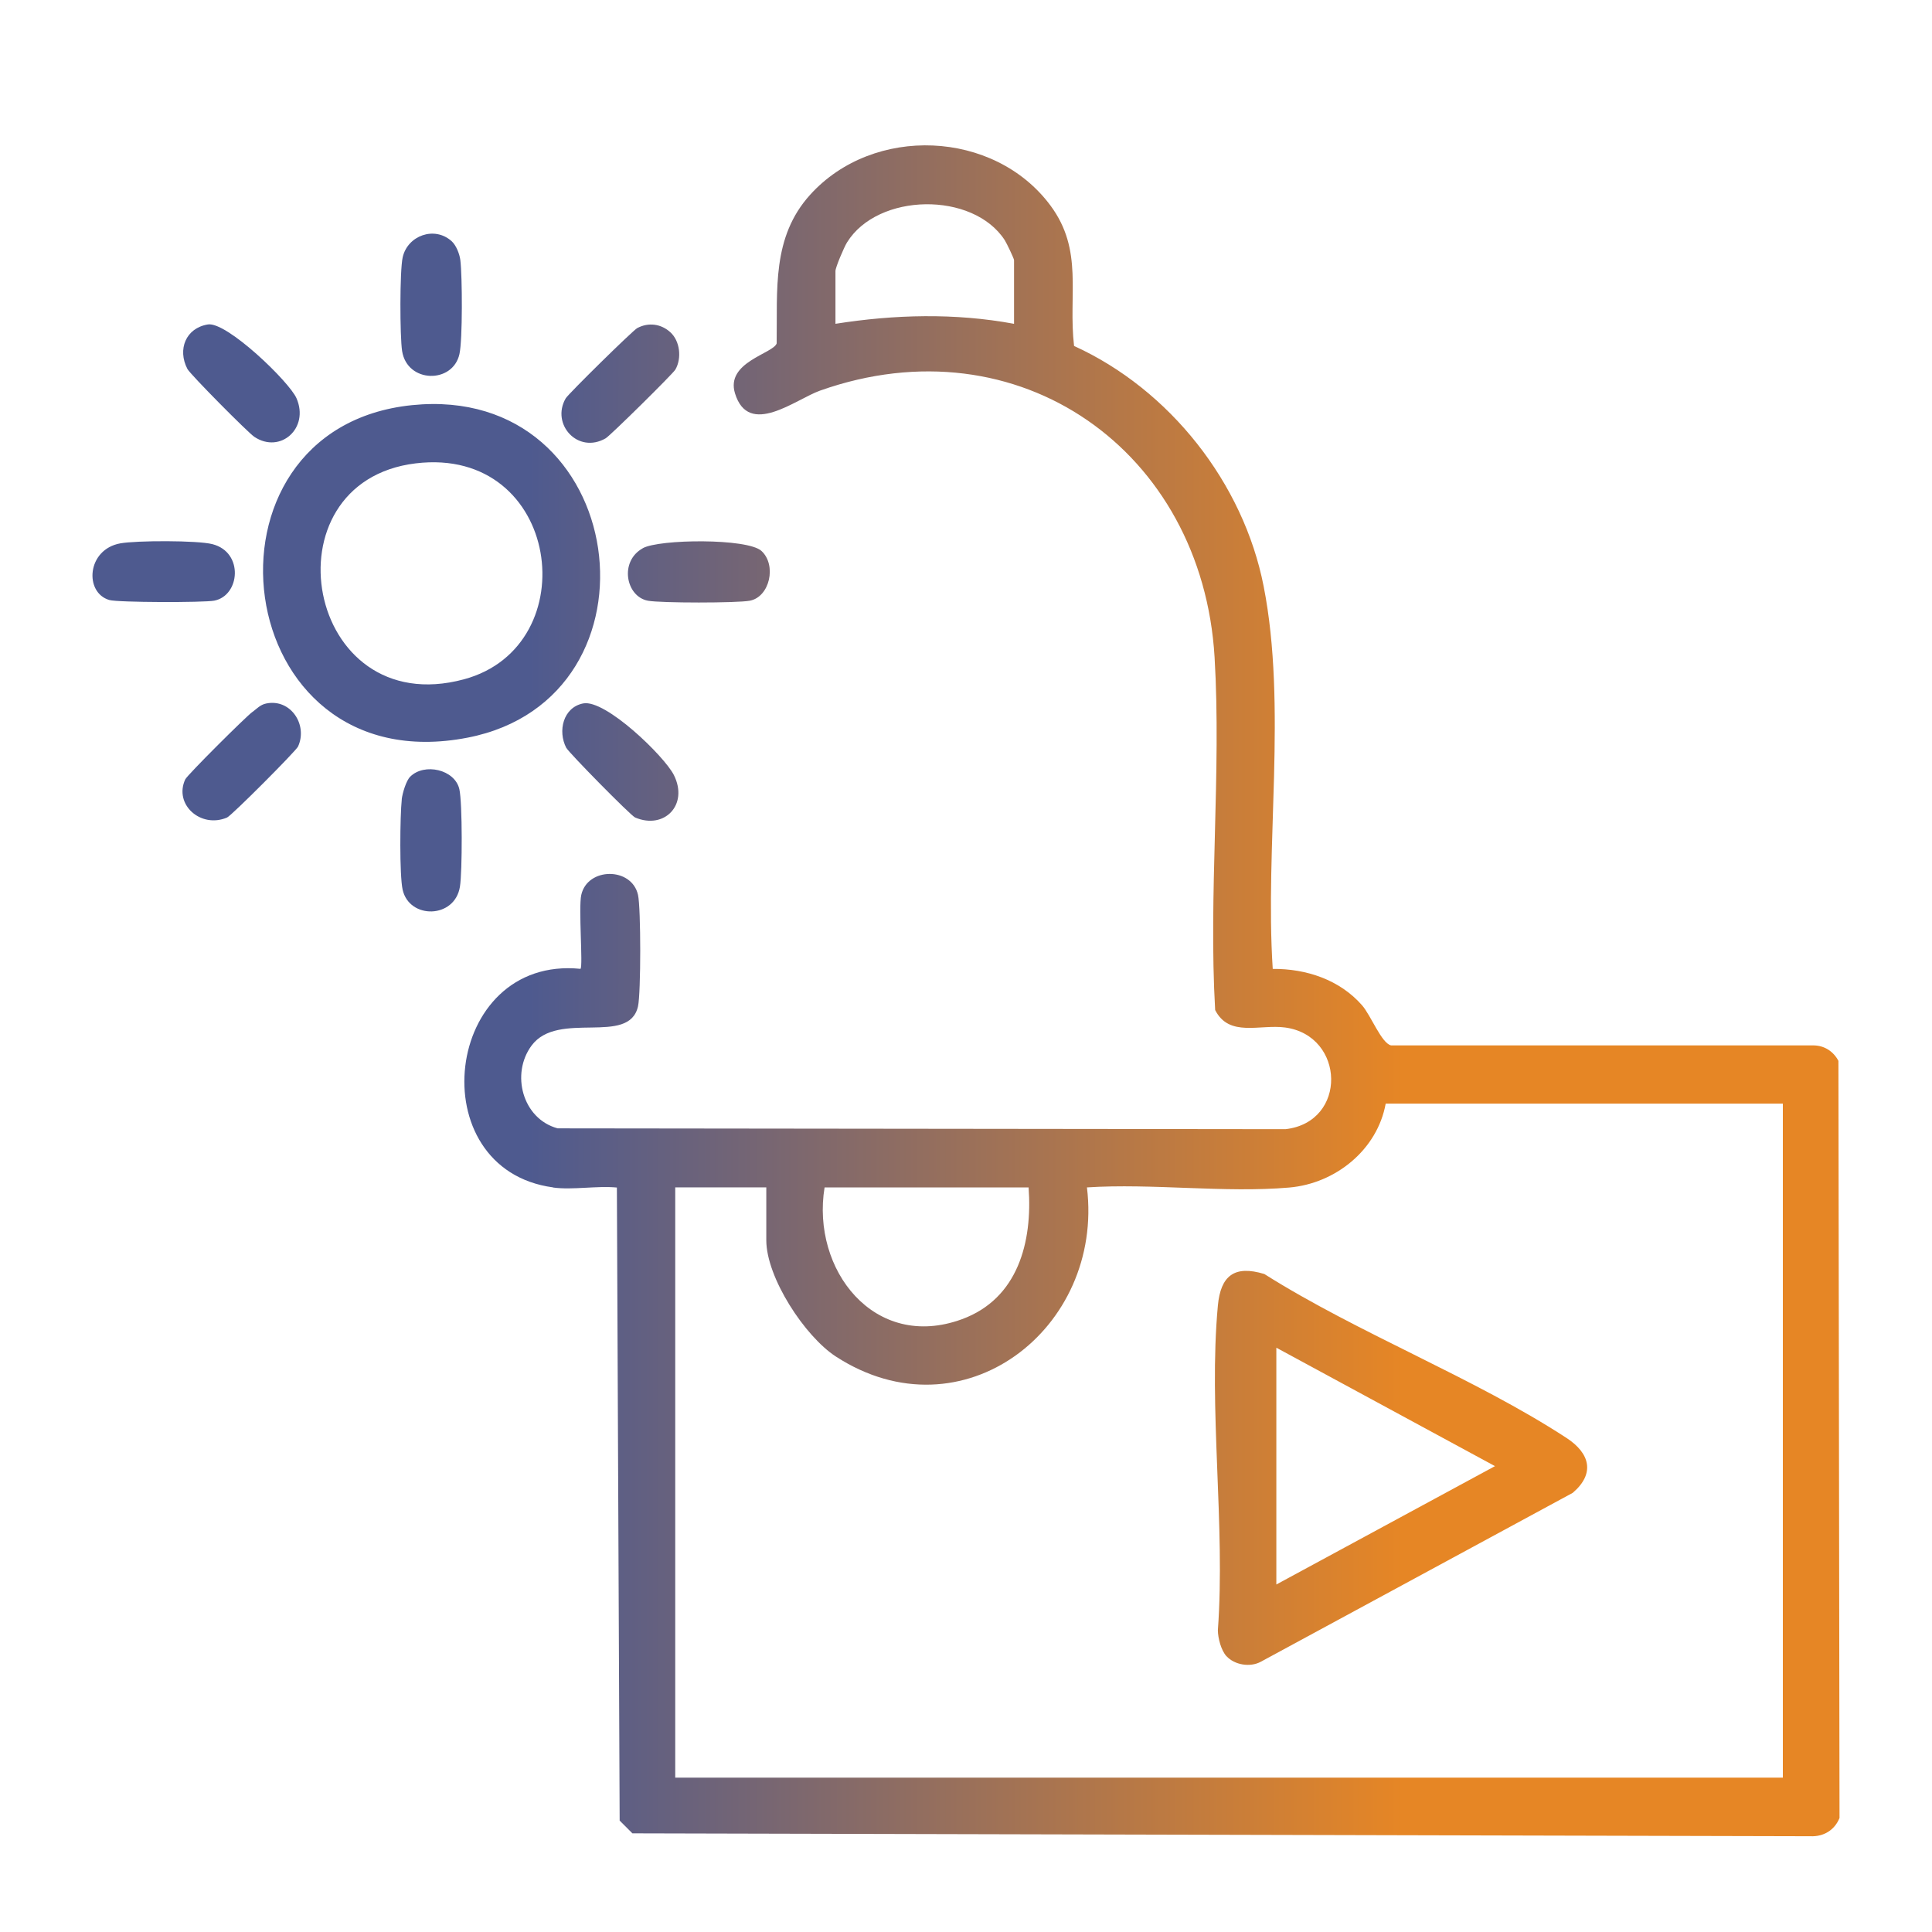 <?xml version="1.0" encoding="UTF-8"?>
<svg id="Layer_1" xmlns="http://www.w3.org/2000/svg" version="1.1" xmlns:xlink="http://www.w3.org/1999/xlink" viewBox="0 0 300 300">
  <!-- Generator: Adobe Illustrator 29.0.0, SVG Export Plug-In . SVG Version: 2.1.0 Build 186)  -->
  <defs>
    <style>
      .st0 {
        fill: url(#New_Gradient_Swatch_2);
      }
    </style>
    <linearGradient id="New_Gradient_Swatch_2" data-name="New Gradient Swatch 2" x1="14.37" y1="153.84" x2="285.63" y2="153.84" gradientUnits="userSpaceOnUse">
      <stop offset=".25" stop-color="#4e5a8f"/>
      <stop offset=".75" stop-color="#e68625"/>
    </linearGradient>
  </defs>
  <path class="st0" d="M85.89,184.38c-20.78-2.8-17.02-36.07,4.25-33.94.41-.4-.33-9.48.12-11.48.96-4.31,7.83-4.37,8.81,0,.46,2.06.46,15.23,0,17.3-1.39,6.21-12.41.54-16.53,6.1-3.25,4.38-1.42,11.37,4.05,12.85l113.02.13c9.65-1.1,9.28-14.52-.05-15.79-3.93-.53-8.69,1.57-10.87-2.71-1.04-18,.97-36.89-.09-54.79-1.91-31.98-30.36-52.33-61.25-41.4-3.83,1.36-11.1,7.33-13.22.43-1.49-4.85,5.92-6.16,6.47-7.75.13-8.32-.78-16.48,5.2-23.09,9.82-10.85,28.58-10.1,37.32,1.68,5.17,6.97,2.73,13.83,3.66,21.8,14.84,6.76,26.29,21.26,29.44,37.32,3.66,18.64.17,40.35,1.41,59.41,5.2-.04,10.39,1.68,13.87,5.65,1.38,1.58,3.04,5.95,4.52,6.23h65.64c1.66.03,3.05.95,3.81,2.4l.17,117.57c-.78,1.9-2.48,2.92-4.53,2.83l-182.91-.45-1.98-1.98-.43-98.3c-3.12-.3-6.88.41-9.9,0ZM157.46,50.29v-9.9c0-.23-1.15-2.64-1.44-3.09-4.92-7.6-19.71-7.4-24.5.35-.44.71-1.79,3.86-1.79,4.43v8.2c9.2-1.45,18.53-1.7,27.72,0ZM276.84,171.37h-61.67c-1.3,7.17-7.79,12.41-14.97,13.03-10.02.87-21.27-.68-31.42-.02,2.67,21.91-19.31,39.02-38.99,26.26-4.82-3.13-10.8-12.26-10.8-18.06v-8.2h-14.14v91.65h171.99v-104.67ZM159.72,184.38h-31.68c-2.09,12.77,7.73,25.45,21.32,20.47,8.72-3.19,10.98-12,10.36-20.47ZM63.99,62.91c33.92-3.44,40.22,45.48,8.63,51.63-37.27,7.26-43.8-48.06-8.63-51.63ZM64.55,71.95c-23.69,2.87-17.19,40.19,7.5,33.53,19.15-5.17,15.01-36.26-7.5-33.53ZM87.94,116.13c.4.76,9.99,10.51,10.68,10.81,4.53,1.93,8.34-1.96,6.02-6.59-1.45-2.9-10.64-11.82-14.1-11.12-3.08.62-3.97,4.27-2.61,6.9ZM29.1,57.29c.43.83,9.39,9.87,10.39,10.54,4.03,2.69,8.58-1.33,6.55-5.99-1.12-2.57-10.85-11.94-13.76-11.46-3.43.56-4.76,3.88-3.18,6.91ZM62.39,124.11c-.28,2.55-.37,11.78.13,14.04,1.04,4.63,8.11,4.53,8.9-.48.37-2.31.39-12.98-.09-15.12-.69-3.07-5.44-4.14-7.64-1.94-.63.62-1.2,2.57-1.31,3.51ZM16.98,93.17c1.33.39,14.66.41,16.28.1,4.02-.77,4.62-7.51-.26-8.77-2.34-.61-11.82-.58-14.31-.13-5.23.94-5.63,7.66-1.71,8.8ZM62.53,39.95c-.47,2.08-.44,12.31-.09,14.56.79,5.01,7.86,5.11,8.9.48.5-2.21.45-12.13.14-14.61-.12-.95-.64-2.27-1.33-2.91-2.68-2.44-6.87-.88-7.62,2.48ZM99.8,85.14c-3.67,2.04-2.61,7.5.81,8.14,1.96.37,13.86.37,15.81,0,3.11-.58,4.21-5.53,1.82-7.73-2.17-1.99-15.88-1.85-18.44-.42ZM98.97,50.93c-.69.36-10.74,10.25-11.13,10.93-2.32,4.02,1.9,8.69,6.21,6.2.72-.42,10.44-10.01,10.82-10.67,1.02-1.77.72-4.43-.77-5.79-1.45-1.33-3.41-1.57-5.12-.67ZM39.2,110.54c-1.08.8-10.14,9.82-10.44,10.49-1.79,3.88,2.4,7.65,6.49,5.92.72-.31,10.7-10.32,11.03-11.03,1.54-3.37-1.14-7.47-4.95-6.68-.92.19-1.44.8-2.12,1.31ZM190.45,257.18c-.83-.9-1.33-2.79-1.34-4.04,1.19-16.22-1.48-34.43,0-50.4.43-4.63,2.55-6.34,7.22-4.91,14.63,9.24,32.63,16.12,46.94,25.47,3.59,2.35,4.47,5.5.94,8.51l-48.44,26.23c-1.66.9-4.08.49-5.32-.87ZM198.19,209.27v36.77l33.95-18.38-33.95-18.39Z"/>
</svg>